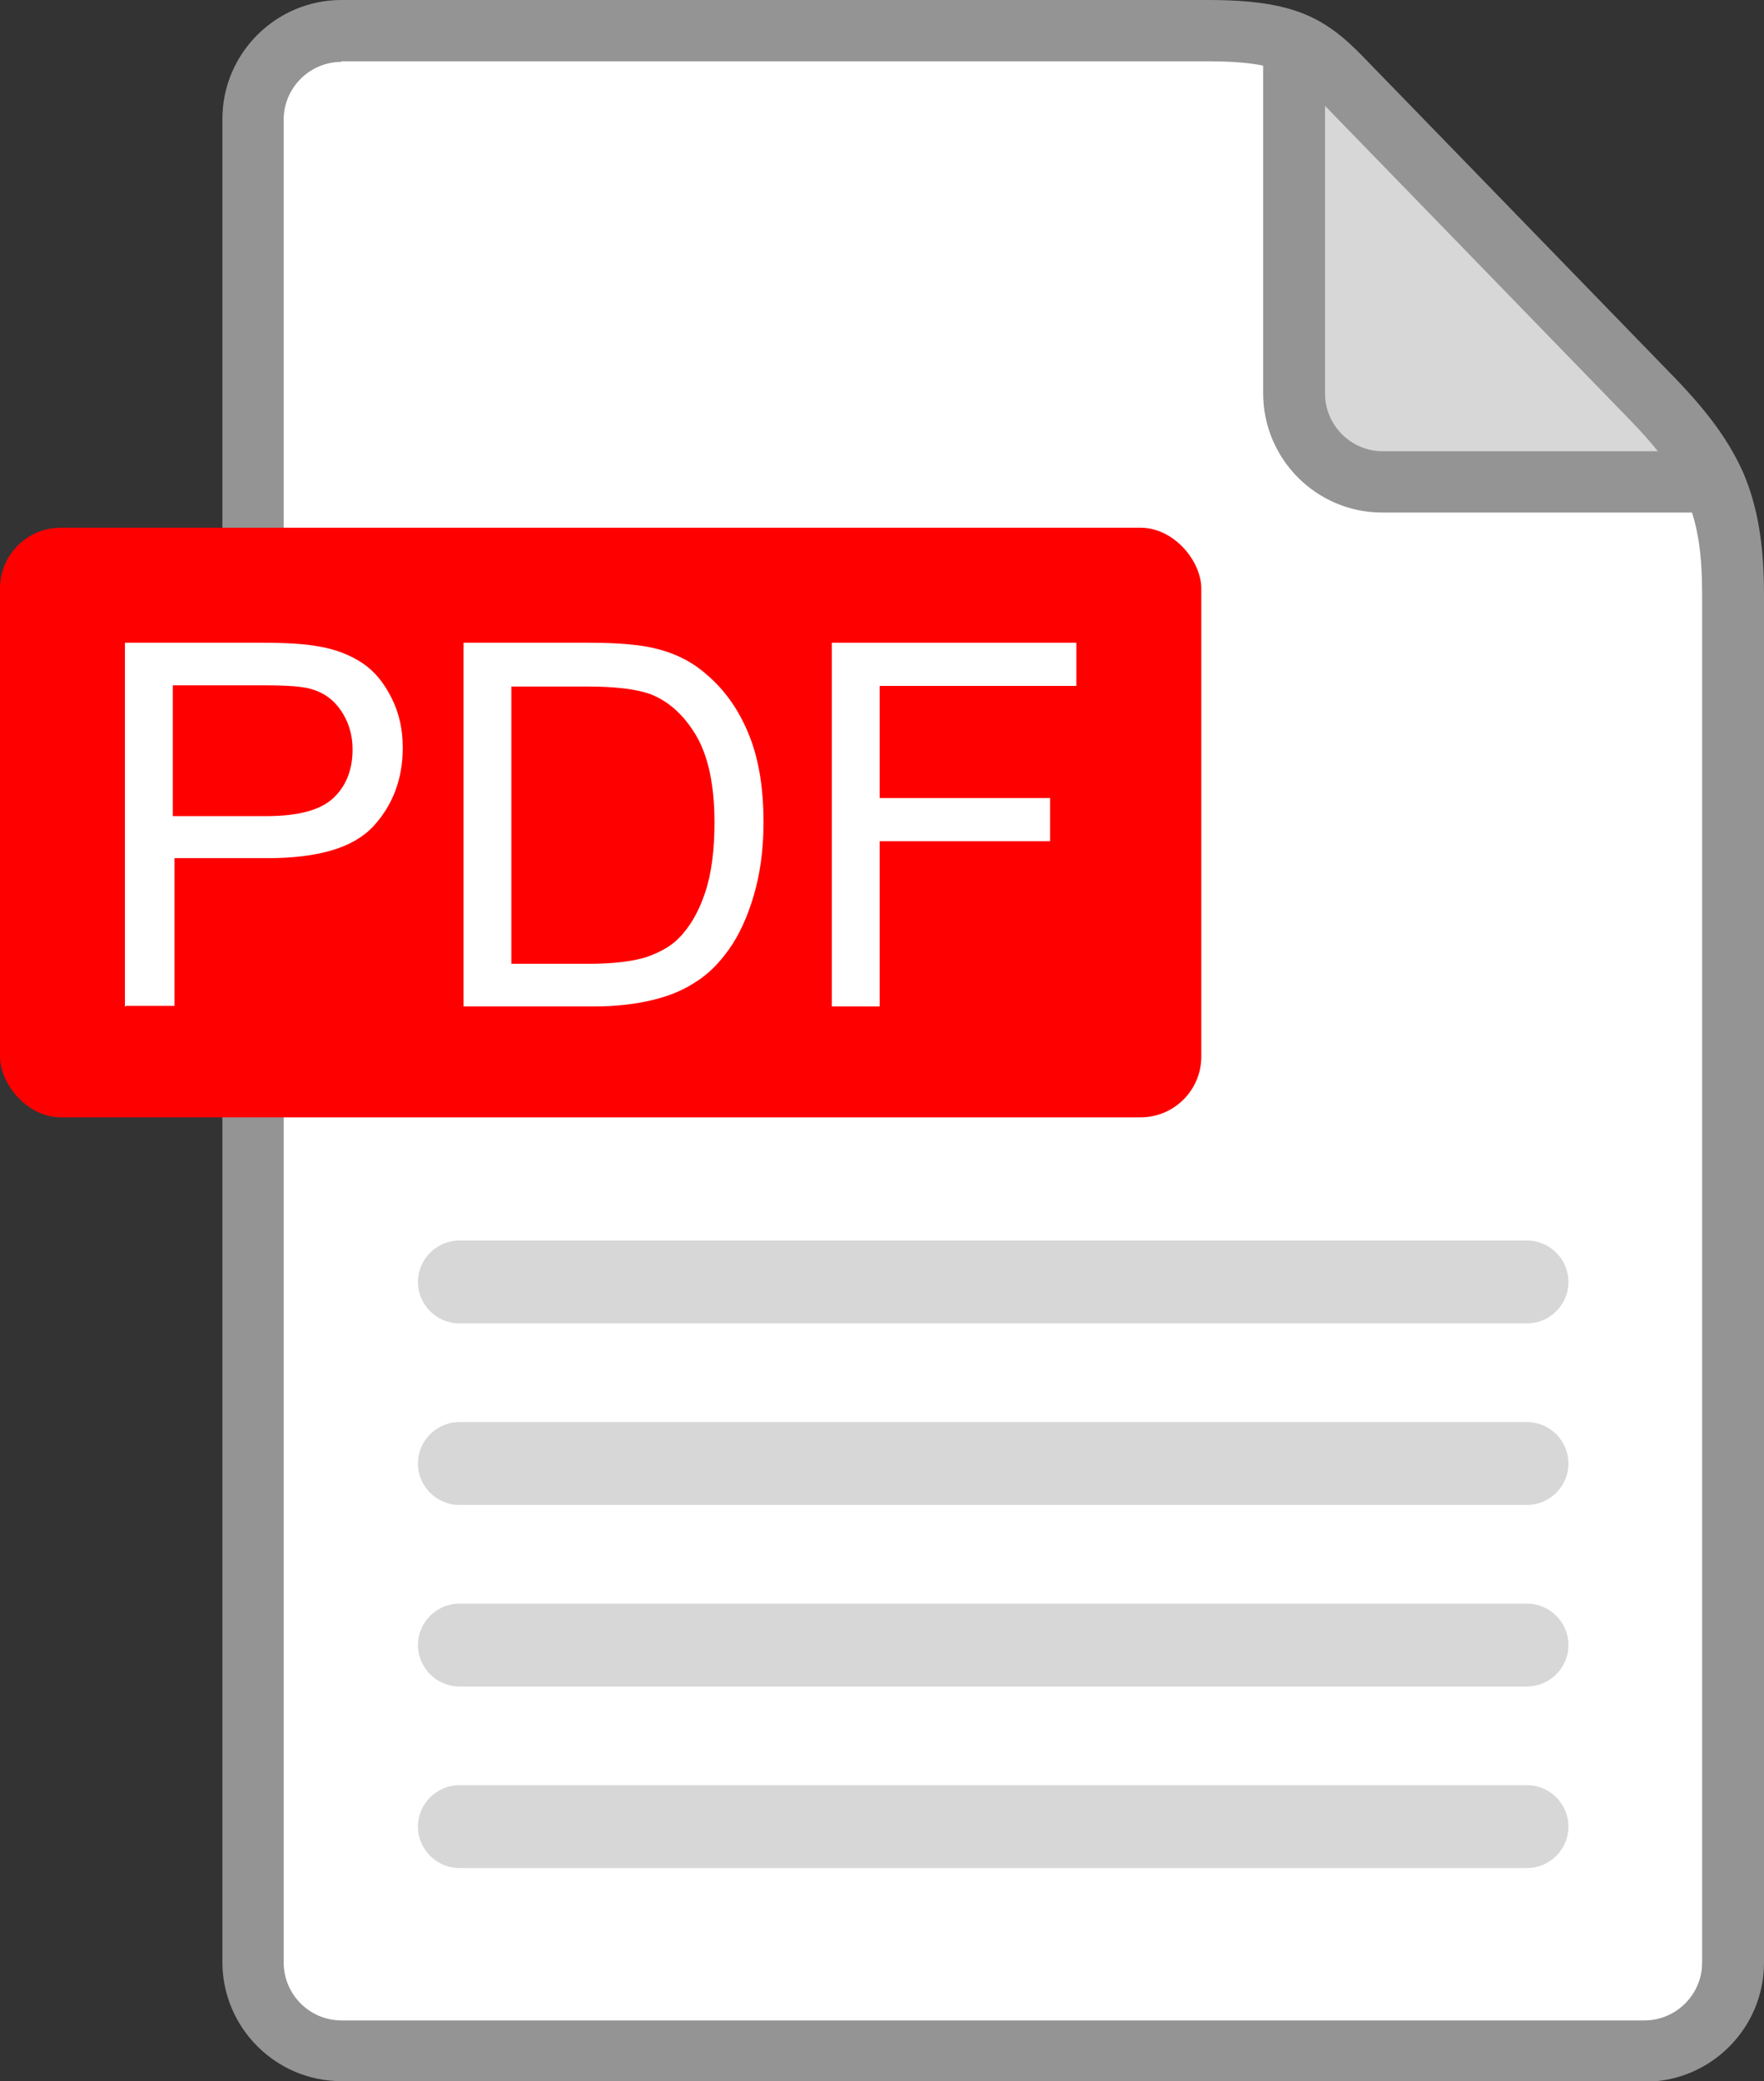 <?xml version="1.0" encoding="UTF-8"?>
<svg id="_レイヤー_2" data-name="レイヤー_2" xmlns="http://www.w3.org/2000/svg" viewBox="0 0 30.22 35.65">
  <rect x="0" y="0" width="30.22" height="35.65" fill="#333333" stroke="none"/>
  <defs>
    <style>
      .cls-1 {
        fill: #d7d7d7;
      }

      .cls-2 {
        fill: #fff;
      }

      .cls-3 {
        fill: red;
      }

      .cls-4 {
        fill: #949494;
      }
    </style>
  </defs>
  <g id="OGP_x2F_ログイン_x2F__xFF48__xFF11_など">
    <g>
      <path class="cls-2" d="M22.97,1.34c.36.37,3.47,3.57,5.33,5.49,1.02,1.05,1.39,1.8,1.39,3.36v23.43c0,.84-.68,1.52-1.52,1.52H5.85c-.84,0-1.52-.68-1.52-1.52V2.04c0-.84.68-1.52,1.52-1.52h14.85c1.36,0,1.76.28,2.27.81Z"/>
      <g>
        <path class="cls-1" d="M7.87,22.67c-.39,0-.71-.32-.71-.71s.32-.71.71-.71h18.29c.39,0,.71.32.71.71s-.32.71-.71.71H7.87Z"/>
        <path class="cls-1" d="M7.16,25.07c0-.39.32-.71.71-.71h18.29c.39,0,.71.32.71.71s-.32.71-.71.71H7.87c-.39,0-.71-.32-.71-.71Z"/>
        <path class="cls-1" d="M7.16,28.18c0-.39.32-.71.71-.71h18.29c.39,0,.71.32.71.71s-.32.71-.71.71H7.87c-.39,0-.71-.32-.71-.71Z"/>
        <path class="cls-1" d="M7.87,32c-.39,0-.71-.32-.71-.71s.32-.71.71-.71h18.29c.39,0,.71.32.71.71s-.32.71-.71.71H7.87Z"/>
      </g>
      <path class="cls-1" d="M29.65,8.26h-5.97c-.84,0-1.52-.68-1.52-1.52V.78l7.49,7.48Z"/>
      <path class="cls-4" d="M29.12,8.78h-5.44c-1.13,0-2.04-.92-2.04-2.04V.78c0-.29.24-.53.53-.53s.53.24.53.53v5.96c0,.54.44.99.99.99h5.44c.29,0,.53.24.53.53s-.24.53-.53.53Z"/>
      <path class="cls-4" d="M28.17,35.65H5.85c-1.13,0-2.04-.92-2.04-2.04V2.04c0-1.13.92-2.04,2.04-2.04h14.85c1.46,0,2,.3,2.65.97h0c.33.34,3.08,3.17,5.33,5.49.6.62.95,1.11,1.19,1.65.24.57.35,1.21.35,2.08v23.43c0,1.13-.92,2.04-2.04,2.04ZM5.85,1.06c-.54,0-.99.44-.99.99v31.57c0,.54.44.99.99.99h22.32c.54,0,.99-.44.99-.99V10.18c0-1.35-.27-1.99-1.24-2.99-2.25-2.32-5-5.15-5.33-5.49,0,0,0,0,0,0-.39-.4-.63-.65-1.89-.65H5.85Z"/>
      <rect class="cls-3" y="9.04" width="20.58" height="10.1" rx="1.04" ry="1.04"/>
      <g>
        <path class="cls-2" d="M2.14,17.24v-6.23h2.35c.41,0,.73.02.95.06.31.05.56.15.77.29.21.14.37.34.5.6.13.26.19.54.19.85,0,.53-.17.98-.5,1.34-.34.37-.94.55-1.82.55h-1.59v2.53h-.82ZM2.96,13.98h1.61c.53,0,.91-.1,1.13-.3.22-.2.34-.48.34-.84,0-.26-.07-.48-.2-.67-.13-.19-.3-.31-.52-.37-.14-.04-.39-.06-.77-.06h-1.59v2.22Z"/>
        <path class="cls-2" d="M7.94,17.24v-6.23h2.14c.48,0,.85.03,1.11.09.36.08.66.23.91.45.33.28.57.63.74,1.06s.24.93.24,1.48c0,.47-.06.89-.17,1.26-.11.37-.25.67-.42.91-.17.24-.36.43-.57.56-.21.14-.45.24-.74.31-.29.07-.62.11-1,.11h-2.25ZM8.76,16.51h1.33c.41,0,.73-.04.97-.11.23-.08.42-.18.56-.32.2-.2.35-.46.46-.79.11-.33.16-.73.16-1.2,0-.65-.11-1.15-.32-1.5-.21-.35-.47-.58-.78-.7-.22-.08-.58-.13-1.07-.13h-1.31v4.75Z"/>
        <path class="cls-2" d="M14.25,17.24v-6.23h4.19v.74h-3.37v1.92h2.92v.74h-2.92v2.83h-.82Z"/>
      </g>
    </g>
  </g>
</svg>